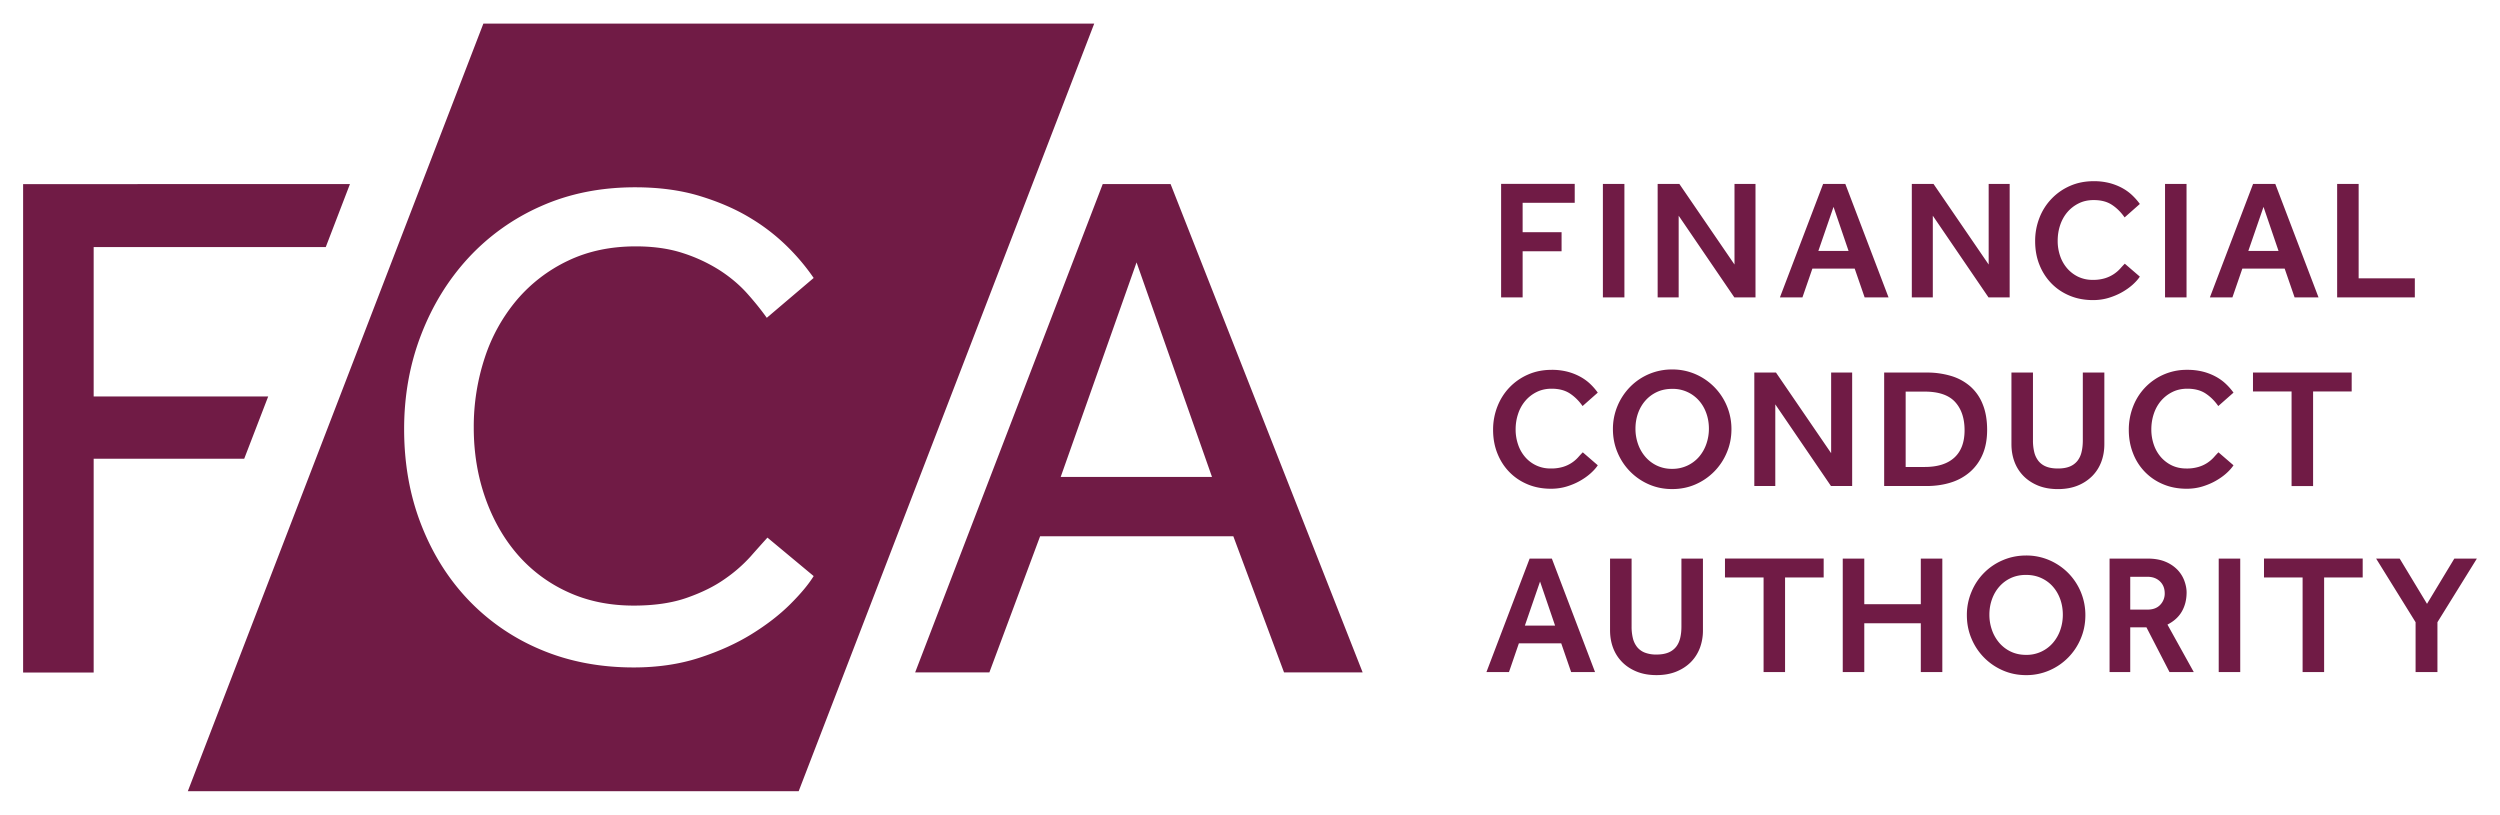 <svg width="135" height="44" fill="none" xmlns="http://www.w3.org/2000/svg"><path d="M26.102 1.274l-15.96 41.452h32.986l15.96-41.452H26.102zm33.446 8.664L49.418 36.31h4.008l2.74-7.353h10.433l2.739 7.353h4.245L63.211 9.938h-3.663zm-40.65 0l-17.65.005v26.375h3.81V24.77h8.13l1.295-3.362H5.058V13.34h12.534l1.305-3.4zm15.397.176c1.314 0 2.494.161 3.536.483 1.043.321 1.956.723 2.737 1.205a10.585 10.585 0 012.01 1.576 11.497 11.497 0 011.36 1.632l-2.532 2.152c-.298-.42-.652-.86-1.06-1.317-.41-.457-.9-.872-1.471-1.243a8.557 8.557 0 00-1.975-.927c-.743-.247-1.6-.371-2.568-.371-1.365 0-2.588.26-3.668.779a8.288 8.288 0 00-2.755 2.114 9.328 9.328 0 00-1.73 3.115 11.87 11.87 0 00-.596 3.784c0 1.336.205 2.591.614 3.765.41 1.175.988 2.195 1.731 3.06a7.928 7.928 0 002.718 2.04c1.067.495 2.258.741 3.574.741 1.117 0 2.08-.141 2.886-.427.806-.283 1.489-.623 2.047-1.02a7.96 7.96 0 001.378-1.204 88.9 88.9 0 01.911-1.02l2.496 2.077c-.273.444-.696.952-1.266 1.52-.571.569-1.266 1.107-2.085 1.614-.82.507-1.763.933-2.83 1.28-1.067.346-2.247.52-3.537.52-1.837 0-3.512-.323-5.026-.965a11.56 11.56 0 01-3.909-2.689c-1.092-1.15-1.942-2.51-2.55-4.08-.61-1.57-.912-3.284-.912-5.138 0-1.805.303-3.498.912-5.08.608-1.583 1.458-2.968 2.55-4.155a11.81 11.81 0 013.927-2.801c1.527-.68 3.221-1.02 5.083-1.02zm27.079 4.055l4.074 11.586h-8.171l4.097-11.586zm51.686-4.385c-.467 0-.894.085-1.281.256a3.094 3.094 0 00-1.651 1.728 3.41 3.41 0 00-.23 1.258c0 .46.076.882.23 1.268.153.386.369.722.646 1.007.276.284.606.507.987.665.381.16.802.239 1.263.239.295 0 .574-.04.839-.119.264-.08.507-.182.729-.308.221-.125.413-.263.577-.41.162-.147.29-.29.382-.43l-.812-.699a6.166 6.166 0 00-.244.262 1.835 1.835 0 01-.813.52 2.169 2.169 0 01-.677.092 1.79 1.79 0 01-.779-.166 1.836 1.836 0 01-.595-.451 2.01 2.01 0 01-.383-.67 2.507 2.507 0 01-.133-.827c0-.294.044-.575.133-.84.089-.267.219-.5.388-.7.169-.198.374-.358.614-.477.24-.12.509-.178.81-.178.394 0 .722.084.983.256.262.171.49.399.686.68l.822-.726a3.336 3.336 0 00-.425-.482 2.58 2.58 0 00-.548-.39 3.076 3.076 0 00-.687-.263 3.39 3.39 0 00-.831-.095zm-32 .147v6.127h1.162v-2.49h2.103v-1.03h-2.103V10.95h2.813V9.93H81.06zm5.496 0v6.127h1.162V9.931h-1.162zm2.957 0v6.127h1.135v-4.41l3.006 4.41h1.143V9.931h-1.134v4.354l-2.979-4.354h-1.17zm8.936 0l-2.333 6.127h1.216l.536-1.552h2.286l.536 1.552h1.291l-2.334-6.127H98.45zm4.789 0v6.127h1.134v-4.41l3.007 4.41h1.143V9.931h-1.134v4.354l-2.979-4.354h-1.171zm13.674 0v6.127h1.161V9.931h-1.161zm4.755 0l-2.333 6.127h1.217l.535-1.552h2.287l.535 1.552h1.292l-2.334-6.127h-1.199zm4.539 0v6.127h4.195v-1.029h-3.034V9.931h-1.161zm-27.195 1.24l.812 2.38h-1.632l.82-2.38zm23.219 0l.811 2.38h-1.632l.821-2.38zm-31.932 8.78a3.153 3.153 0 00-2.273.943 3.25 3.25 0 00-.678 1.023 3.201 3.201 0 00-.249 1.259c0 .448.083.867.249 1.259a3.213 3.213 0 001.697 1.723c.387.169.805.252 1.254.252.45 0 .867-.083 1.255-.252a3.21 3.21 0 001.695-1.723c.167-.392.25-.811.25-1.26a3.219 3.219 0 00-1.945-2.971 3.114 3.114 0 00-1.255-.253zm-6.508.02c-.467 0-.894.085-1.28.256a3.101 3.101 0 00-1.002.699c-.28.294-.497.637-.65 1.029a3.416 3.416 0 00-.231 1.258c0 .46.077.883.231 1.268.153.386.368.722.646 1.007.276.284.605.506.986.665.381.16.803.239 1.264.239.294 0 .575-.04.84-.119.264-.08.506-.182.727-.308.221-.125.413-.262.576-.409.163-.147.291-.29.383-.431l-.81-.7a6.348 6.348 0 00-.245.263 1.786 1.786 0 01-.812.52 2.178 2.178 0 01-.678.09 1.779 1.779 0 01-1.374-.614 2.003 2.003 0 01-.382-.672 2.492 2.492 0 01-.135-.826c0-.294.045-.575.135-.842a2.08 2.08 0 01.387-.697c.169-.199.373-.359.613-.478.24-.12.51-.179.811-.179.393 0 .72.086.982.257.262.172.49.398.687.68l.82-.725a3.275 3.275 0 00-.422-.483c-.16-.15-.344-.28-.55-.39a3.022 3.022 0 00-.686-.263 3.381 3.381 0 00-.83-.095zm34.328 0a3.085 3.085 0 00-2.932 1.984 3.433 3.433 0 00-.231 1.258c0 .46.078.883.231 1.268a2.938 2.938 0 001.632 1.672c.381.16.803.239 1.264.239.295 0 .574-.04.839-.119.264-.08.507-.182.728-.308.221-.125.414-.262.577-.409.163-.147.291-.29.383-.431l-.812-.7a5.627 5.627 0 00-.244.263 1.87 1.87 0 01-.333.29 1.756 1.756 0 01-.48.229 2.168 2.168 0 01-.677.092c-.289 0-.549-.055-.78-.165a1.851 1.851 0 01-.594-.45 1.998 1.998 0 01-.383-.672 2.508 2.508 0 01-.134-.826c0-.294.045-.575.134-.842.089-.266.218-.498.387-.697.17-.199.374-.359.614-.478.239-.12.51-.179.811-.179.393 0 .721.086.982.257.262.172.491.398.687.68l.822-.725a3.305 3.305 0 00-.425-.483c-.16-.15-.343-.28-.549-.39a3.012 3.012 0 00-.687-.263 3.376 3.376 0 00-.83-.095zm-23.385.147v6.127h1.133v-4.41l3.007 4.41h1.144v-6.127h-1.135v4.354l-2.978-4.354h-1.171zm7.012 0v6.127h2.286c.474 0 .91-.063 1.31-.188a2.862 2.862 0 001.037-.57 2.6 2.6 0 00.682-.946c.163-.376.245-.82.245-1.328 0-.533-.08-.995-.24-1.386a2.507 2.507 0 00-.674-.966 2.799 2.799 0 00-1.032-.56 4.5 4.5 0 00-1.32-.183h-2.294zm6.873 0v3.866c0 .344.056.663.166.957.111.294.275.549.489.766.215.217.479.39.788.516.311.125.666.188 1.066.188s.755-.063 1.065-.188a2.33 2.33 0 00.788-.516c.215-.218.378-.472.489-.766.111-.294.166-.613.166-.957v-3.866h-1.163v3.665c0 .233-.023.443-.069.629a1.21 1.21 0 01-.225.478 1.013 1.013 0 01-.415.304c-.173.07-.384.105-.636.105s-.466-.035-.637-.105a1 1 0 01-.415-.304 1.24 1.24 0 01-.226-.478 2.63 2.63 0 01-.069-.63v-3.664h-1.162zm13.043 0v1.02h2.084v5.108h1.162v-5.109h2.084v-1.02h-5.33zm-31.363.881a1.872 1.872 0 011.448.635c.172.195.304.423.396.683.093.261.139.54.139.832 0 .288-.047.563-.139.827a2.138 2.138 0 01-.396.694 1.888 1.888 0 01-1.448.648 1.88 1.88 0 01-.825-.175 1.895 1.895 0 01-.623-.474 2.128 2.128 0 01-.397-.693 2.476 2.476 0 01-.138-.826c0-.294.046-.572.138-.833.093-.26.225-.488.397-.683.172-.196.38-.351.623-.465.242-.113.517-.17.825-.17zm12.608.147h1.023c.757 0 1.306.187 1.647.56.342.375.511.883.511 1.526 0 .649-.184 1.142-.553 1.479-.369.337-.904.505-1.605.505h-1.023v-4.07zm6.504 8.851c-.45 0-.867.085-1.258.253a3.15 3.15 0 00-1.693 1.713 3.19 3.19 0 00-.248 1.259c0 .447.082.867.248 1.259a3.205 3.205 0 001.697 1.722c.387.169.804.254 1.254.254a3.1 3.1 0 001.254-.254 3.205 3.205 0 001.698-1.722c.166-.392.248-.812.248-1.26a3.222 3.222 0 00-.931-2.283 3.229 3.229 0 00-1.015-.688 3.122 3.122 0 00-1.254-.253zm-26.809.166l-2.333 6.128h1.217l.535-1.552h2.287l.535 1.552h1.291L83.8 30.163h-1.198zm4.342 0v3.867c0 .343.055.663.165.956.111.294.275.55.49.767.215.217.478.389.788.515.31.125.665.188 1.065.188.4 0 .755-.063 1.065-.188.31-.126.574-.298.79-.515.215-.218.377-.473.489-.767a2.7 2.7 0 00.164-.956v-3.867h-1.162v3.666c0 .233-.022.442-.068.629-.046.186-.12.346-.226.478a1.014 1.014 0 01-.415.303c-.172.07-.385.106-.637.106a1.69 1.69 0 01-.636-.106 1.002 1.002 0 01-.414-.303 1.237 1.237 0 01-.227-.478 2.625 2.625 0 01-.068-.63v-3.665h-1.163zm6.206 0v1.02h2.085v5.108h1.16v-5.109h2.085v-1.02h-5.33zm6.36 0v6.128h1.163v-2.636h3.052v2.636h1.162v-6.128h-1.162v2.462h-3.052v-2.462H99.51zm14.408 0v6.128h1.116v-2.416h.875l1.246 2.416h1.31l-1.421-2.563c.35-.179.611-.416.78-.713.169-.297.254-.638.254-1.024 0-.196-.04-.401-.117-.616a1.731 1.731 0 00-.363-.592 1.906 1.906 0 00-.655-.446c-.27-.116-.599-.174-.986-.174h-2.039zm8.339 0v1.02h2.085v5.108h1.162v-5.109h2.083v-1.02h-5.33zm6.055 0l2.131 3.436v2.692h1.18v-2.692l2.13-3.436h-1.218l-1.475 2.444-1.476-2.444h-1.272zm-8.5 0v6.128h1.162v-6.127h-1.162zm-10.401.882c.301 0 .575.057.821.17.246.113.455.268.626.463.173.196.305.425.398.685.092.26.138.538.138.831 0 .29-.046.564-.138.828a2.132 2.132 0 01-.398.694 1.868 1.868 0 01-1.447.647c-.308 0-.582-.059-.826-.175a1.889 1.889 0 01-.621-.473 2.13 2.13 0 01-.397-.693 2.467 2.467 0 01-.139-.828c0-.293.046-.57.139-.831.092-.26.225-.489.397-.684.172-.196.378-.351.621-.464.244-.113.518-.17.826-.17zm5.623.101h.932c.276 0 .5.082.673.248.172.165.257.38.257.643a.874.874 0 01-.244.625c-.163.172-.391.257-.686.257h-.932v-1.773zm-31.87.257l.812 2.38h-1.632l.82-2.38z" fill="#701B45"/></svg>